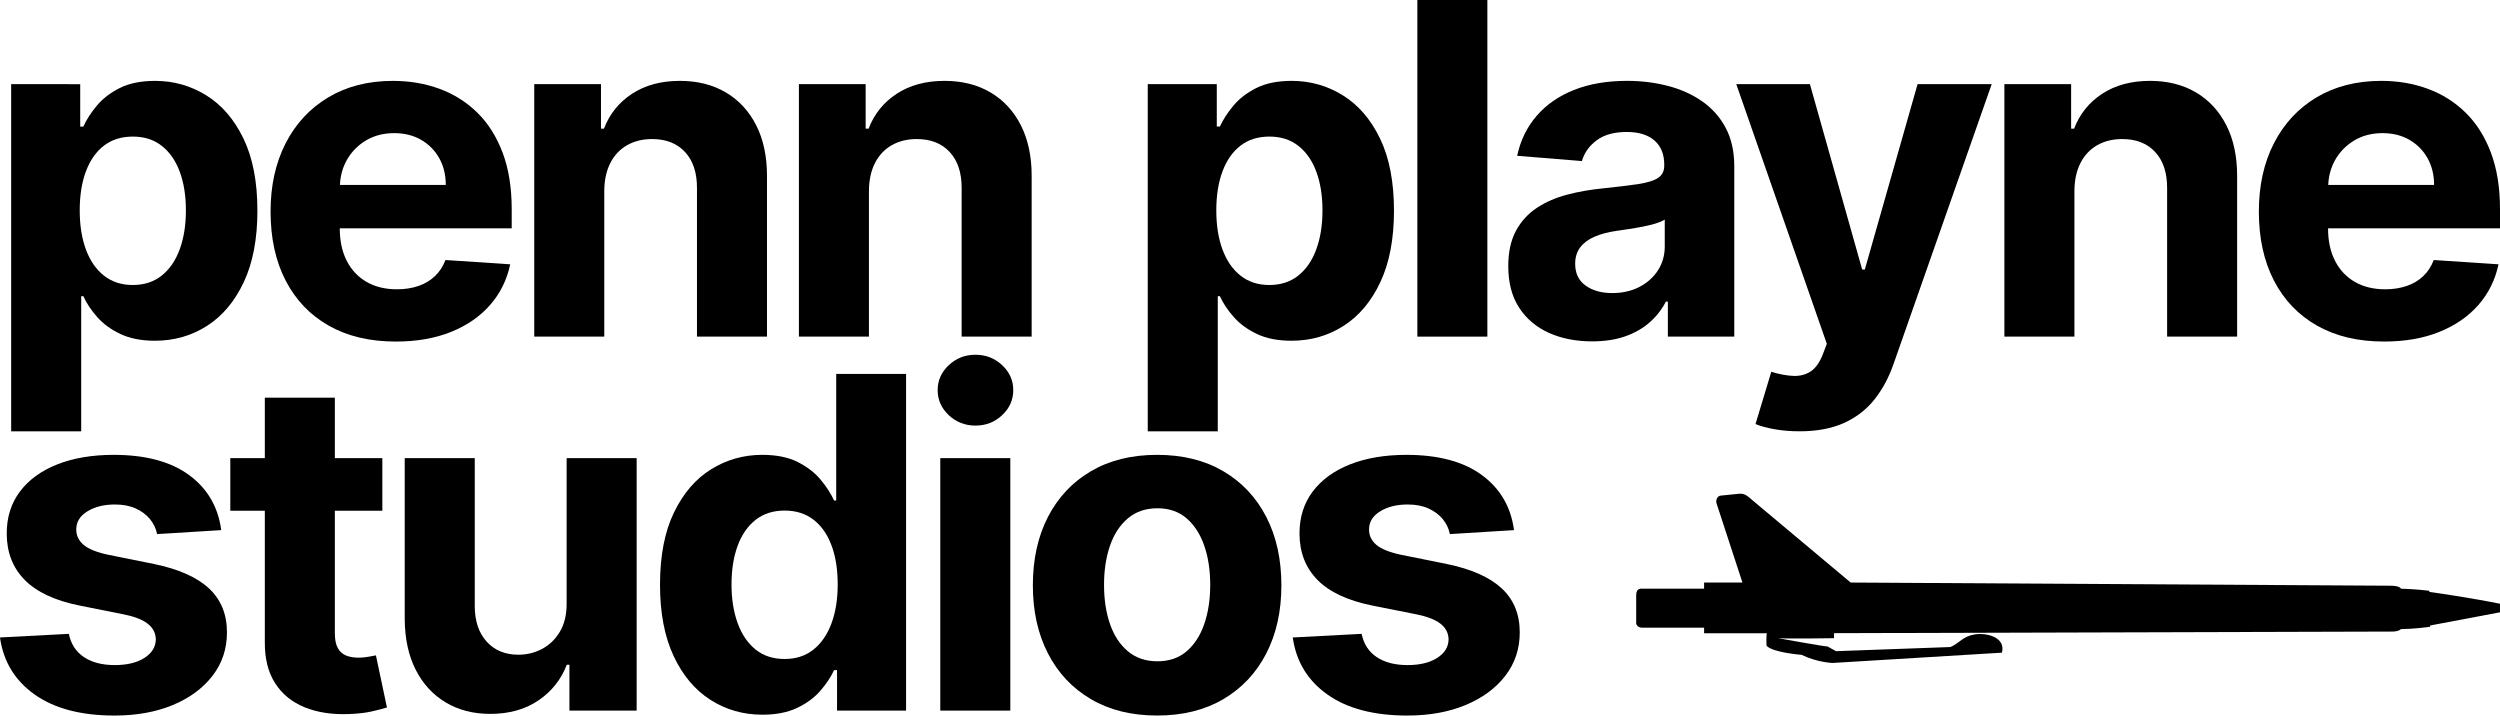 <svg xmlns="http://www.w3.org/2000/svg" id="Layer_2" viewBox="0 0 445.907 127.625"><g id="Components"><g id="_32d6319e-0af3-469e-94e9-d0ee81b98e20_4"><path d="m14.483,52.829h.381c.567,1.251,1.387,2.487,2.462,3.708,1.075,1.221,2.457,2.233,4.149,3.034,1.69.802,3.748,1.203,6.171,1.203,3.421,0,6.513-.884,9.279-2.653,2.766-1.77,4.954-4.378,6.568-7.827,1.612-3.451,2.419-7.686,2.419-12.71,0-5.159-.832-9.454-2.492-12.884-1.661-3.431-3.881-6-6.656-7.711-2.775-1.71-5.805-2.565-9.088-2.565-2.522,0-4.627.425-6.319,1.276-1.69.851-3.059,1.906-4.104,3.167-1.045,1.259-1.843,2.495-2.389,3.708h-.557v-7.564H1.992v61.918h12.491v-24.099Zm.849-22.282c.743-1.974,1.813-3.497,3.21-4.572s3.114-1.613,5.145-1.613c2.052,0,3.781.557,5.189,1.671,1.407,1.113,2.474,2.658,3.197,4.632.723,1.974,1.085,4.262,1.085,6.86,0,2.619-.367,4.929-1.1,6.933-.733,2.004-1.803,3.567-3.21,4.69-1.407,1.125-3.127,1.686-5.16,1.686-2.014,0-3.723-.552-5.13-1.657-1.407-1.103-2.482-2.653-3.225-4.647-.743-1.994-1.113-4.328-1.113-7.006s.37-5.003,1.113-6.978Z" style="stroke-width:0px;"></path><path d="m87.413,54.397c1.808-2.062,3.004-4.481,3.59-7.255l-11.55-.763c-.43,1.133-1.055,2.092-1.876,2.873-.822.782-1.809,1.369-2.962,1.76-1.153.39-2.422.587-3.811.587-2.09,0-3.898-.44-5.423-1.319-1.525-.881-2.701-2.13-3.532-3.753-.831-1.622-1.246-3.547-1.246-5.775v-.03h30.665v-3.429c0-3.831-.538-7.177-1.612-10.042-1.077-2.863-2.577-5.242-4.501-7.139-1.926-1.894-4.173-3.316-6.744-4.265-2.57-.947-5.34-1.422-8.31-1.422-4.418,0-8.262.979-11.537,2.932-3.273,1.954-5.808,4.68-7.608,8.179-1.798,3.499-2.696,7.563-2.696,12.195,0,4.75.899,8.859,2.696,12.328,1.799,3.471,4.365,6.147,7.696,8.033,3.333,1.887,7.315,2.829,11.947,2.829,3.713,0,6.991-.572,9.836-1.715,2.844-1.143,5.169-2.746,6.978-4.808Zm-22.135-29.346c1.455-.871,3.132-1.304,5.027-1.304,1.818,0,3.416.395,4.793,1.186,1.379.792,2.459,1.882,3.24,3.27.782,1.387,1.173,2.981,1.173,4.778h-18.881c.075-1.615.475-3.1,1.233-4.441.821-1.457,1.959-2.62,3.414-3.489Z" style="stroke-width:0px;"></path><path d="m124.314,33.596v26.445h12.489v-28.673c0-3.497-.645-6.513-1.934-9.043-1.291-2.532-3.099-4.481-5.425-5.85-2.326-1.367-5.052-2.052-8.179-2.052-3.343,0-6.186.768-8.531,2.301-2.346,1.535-4.016,3.612-5.013,6.23h-.528v-7.945h-11.903v45.032h12.489v-26.035c.02-1.934.385-3.59,1.1-4.968.713-1.379,1.71-2.429,2.991-3.152,1.279-.723,2.76-1.085,4.441-1.085,2.502,0,4.466.776,5.893,2.331,1.425,1.554,2.13,3.708,2.11,6.463Z" style="stroke-width:0px;"></path><path d="m176.651,16.475c-2.326-1.367-5.054-2.052-8.181-2.052-3.341,0-6.186.768-8.53,2.301-2.346,1.535-4.017,3.612-5.014,6.23h-.527v-7.945h-11.904v45.032h12.491v-26.035c.018-1.934.385-3.59,1.098-4.968.714-1.379,1.71-2.429,2.991-3.152,1.279-.723,2.761-1.085,4.441-1.085,2.502,0,4.466.776,5.893,2.331,1.427,1.554,2.13,3.708,2.112,6.463v26.445h12.489v-28.673c0-3.497-.646-6.513-1.935-9.043-1.289-2.532-3.099-4.481-5.423-5.85Z" style="stroke-width:0px;"></path><path d="m246.215,50.293c1.613-3.451,2.419-7.686,2.419-12.71,0-5.159-.831-9.454-2.492-12.884-1.661-3.431-3.88-6-6.654-7.711-2.776-1.71-5.805-2.565-9.088-2.565-2.522,0-4.629.425-6.319,1.276-1.691.851-3.059,1.906-4.104,3.167-1.047,1.259-1.843,2.495-2.391,3.708h-.557v-7.564h-12.313v61.918h12.489v-24.099h.38c.567,1.251,1.389,2.487,2.464,3.708,1.073,1.221,2.457,2.233,4.147,3.034,1.691.802,3.748,1.203,6.172,1.203,3.419,0,6.513-.884,9.279-2.653,2.765-1.77,4.954-4.378,6.566-7.827Zm-11.432-5.835c-.734,2.004-1.804,3.567-3.212,4.69-1.407,1.125-3.127,1.686-5.159,1.686-2.014,0-3.723-.552-5.13-1.657-1.407-1.103-2.482-2.653-3.225-4.647-.743-1.994-1.115-4.328-1.115-7.006s.372-5.003,1.115-6.978c.743-1.974,1.813-3.497,3.21-4.572,1.397-1.075,3.112-1.613,5.145-1.613,2.052,0,3.781.557,5.189,1.671,1.407,1.113,2.472,2.658,3.195,4.632.723,1.974,1.085,4.262,1.085,6.86,0,2.619-.365,4.929-1.098,6.933Z" style="stroke-width:0px;"></path><rect x="252.803" width="12.489" height="60.041" style="stroke-width:0px;"></rect><path d="m297.135,53.796h.351v6.245h11.844v-30.373c0-2.678-.518-4.979-1.553-6.905-1.037-1.924-2.447-3.502-4.237-4.734-1.788-1.231-3.831-2.14-6.127-2.726-2.296-.587-4.695-.881-7.197-.881-3.595,0-6.757.543-9.483,1.628-2.726,1.083-4.949,2.628-6.669,4.632-1.721,2.004-2.874,4.373-3.461,7.109l11.552.937c.429-1.485,1.309-2.721,2.638-3.708,1.329-.987,3.117-1.48,5.365-1.48,2.13,0,3.776.508,4.939,1.525,1.163,1.015,1.744,2.452,1.744,4.308v.176c0,.959-.362,1.681-1.085,2.17-.723.488-1.886.856-3.489,1.1-1.602.244-3.713.503-6.332.776-2.228.216-4.353.587-6.377,1.115-2.022.528-3.826,1.309-5.41,2.346-1.582,1.035-2.833,2.404-3.752,4.104-.919,1.7-1.377,3.801-1.377,6.303,0,2.971.648,5.448,1.949,7.432,1.299,1.984,3.074,3.479,5.322,4.486,2.246,1.005,4.806,1.508,7.681,1.508,2.228,0,4.192-.297,5.893-.894,1.7-.595,3.155-1.425,4.368-2.492,1.211-1.065,2.178-2.301,2.902-3.708Zm-9.586-1.524c-1.917,0-3.494-.445-4.735-1.334-1.241-.889-1.862-2.185-1.862-3.884,0-1.173.304-2.155.909-2.947.606-.791,1.455-1.421,2.55-1.891,1.095-.469,2.376-.811,3.841-1.025.684-.098,1.445-.211,2.286-.337.841-.128,1.681-.274,2.522-.44.841-.166,1.598-.352,2.271-.557.675-.206,1.208-.435,1.598-.69v4.778c0,1.583-.4,3.001-1.201,4.252-.802,1.251-1.906,2.243-3.313,2.976-1.407.733-3.03,1.1-4.866,1.1Z" style="stroke-width:0px;"></path><path d="m325.108,63.236c-.548,1.407-1.256,2.404-2.125,2.991-.871.587-1.897.859-3.079.821-1.183-.04-2.507-.284-3.973-.733l-2.814,9.322c.899.372,2.037.679,3.414.924,1.379.244,2.859.367,4.443.367,3.087,0,5.725-.495,7.915-1.482,2.188-.987,4.002-2.384,5.438-4.192,1.437-1.808,2.575-3.924,3.416-6.347l17.502-49.898h-13.222l-9.41,33.069h-.469l-9.324-33.069h-13.134l16.154,46.321-.733,1.906Z" style="stroke-width:0px;"></path><path d="m369.999,34.006c.02-1.934.386-3.59,1.1-4.968.713-1.379,1.71-2.429,2.99-3.152,1.279-.723,2.76-1.085,4.441-1.085,2.502,0,4.466.776,5.893,2.331,1.425,1.554,2.13,3.708,2.11,6.463v26.445h12.489v-28.673c0-3.497-.645-6.513-1.934-9.043-1.291-2.532-3.099-4.481-5.425-5.85-2.326-1.367-5.052-2.052-8.179-2.052-3.343,0-6.186.768-8.531,2.301-2.346,1.535-4.016,3.612-5.013,6.23h-.528v-7.945h-11.902v45.032h12.489v-26.035Z" style="stroke-width:0px;"></path><path d="m444.293,27.249c-1.075-2.863-2.575-5.242-4.501-7.139-1.924-1.894-4.172-3.316-6.742-4.265-2.57-.947-5.342-1.422-8.312-1.422-4.416,0-8.262.979-11.535,2.932-3.275,1.954-5.81,4.68-7.608,8.179-1.799,3.499-2.698,7.563-2.698,12.195,0,4.75.899,8.859,2.698,12.328,1.798,3.471,4.363,6.147,7.696,8.033,3.331,1.887,7.314,2.829,11.946,2.829,3.713,0,6.993-.572,9.836-1.715,2.844-1.143,5.17-2.746,6.978-4.808,1.808-2.062,3.006-4.481,3.592-7.255l-11.552-.763c-.43,1.133-1.055,2.092-1.876,2.873-.821.782-1.808,1.369-2.961,1.76s-2.424.587-3.811.587c-2.092,0-3.899-.44-5.425-1.319-1.524-.881-2.701-2.13-3.532-3.753-.831-1.622-1.246-3.547-1.246-5.775v-.03h30.667v-3.429c0-3.831-.538-7.177-1.613-10.042Zm-29.025,5.732c.076-1.615.477-3.1,1.233-4.441.821-1.457,1.959-2.62,3.416-3.489,1.455-.871,3.132-1.304,5.027-1.304,1.818,0,3.416.395,4.793,1.186,1.377.792,2.457,1.882,3.24,3.27.781,1.387,1.173,2.981,1.173,4.778h-18.882Z" style="stroke-width:0px;"></path><path d="m27.468,100.593l-8.149-1.641c-2.092-.449-3.567-1.045-4.426-1.788-.861-.743-1.291-1.651-1.291-2.726,0-1.349.665-2.429,1.994-3.24,1.329-.811,2.961-1.216,4.896-1.216,1.446,0,2.692.239,3.738.718,1.045.478,1.891,1.115,2.535,1.906.645.791,1.065,1.676,1.261,2.653l11.434-.705c-.548-4.142-2.459-7.417-5.732-9.821-3.275-2.404-7.754-3.605-13.443-3.605-3.849,0-7.207.567-10.07,1.7-2.863,1.135-5.082,2.746-6.654,4.838-1.575,2.092-2.361,4.582-2.361,7.475,0,3.363,1.07,6.127,3.21,8.297,2.14,2.17,5.41,3.693,9.807,4.574l7.797,1.554c1.956.39,3.401.952,4.34,1.686.939.733,1.417,1.666,1.437,2.8-.02,1.347-.7,2.447-2.039,3.298s-3.102,1.274-5.292,1.274c-2.228,0-4.056-.473-5.483-1.421-1.425-.949-2.326-2.331-2.696-4.149l-12.283.645c.605,4.3,2.672,7.696,6.2,10.188,3.527,2.492,8.271,3.738,14.233,3.738,3.908,0,7.362-.621,10.362-1.863,3.001-1.241,5.365-2.976,7.094-5.204,1.731-2.228,2.595-4.818,2.595-7.769,0-3.245-1.075-5.863-3.225-7.857-2.15-1.994-5.415-3.439-9.793-4.34Z" style="stroke-width:0px;"></path><path d="m65.705,117.143c-.587.108-1.173.161-1.76.161-.841,0-1.578-.126-2.213-.381-.636-.254-1.13-.698-1.482-1.334-.351-.635-.527-1.528-.527-2.682v-21.813h8.472v-9.38h-8.472v-10.789h-12.489v10.789h-6.157v9.38h6.157v23.454c-.02,2.951.597,5.393,1.847,7.329,1.249,1.936,3.004,3.363,5.262,4.28,2.258.919,4.891,1.319,7.9,1.203,1.623-.058,3.001-.221,4.134-.483,1.135-.264,2.014-.493,2.64-.69l-1.966-9.294c-.312.06-.763.143-1.347.249Z" style="stroke-width:0px;"></path><path d="m101.065,107.571c.02,2.014-.376,3.703-1.186,5.072-.812,1.367-1.872,2.399-3.182,3.092-1.309.695-2.716,1.042-4.222,1.042-2.364,0-4.25-.773-5.657-2.316-1.407-1.544-2.122-3.645-2.14-6.303v-26.443h-12.491v28.671c.02,3.517.67,6.538,1.951,9.06,1.279,2.52,3.064,4.466,5.35,5.833,2.288,1.369,4.934,2.052,7.945,2.052,3.381,0,6.249-.801,8.605-2.404,2.356-1.602,4.041-3.723,5.057-6.362h.469v8.179h11.991v-45.03h-12.489v25.857Z" style="stroke-width:0px;"></path><path d="m149.151,89.277h-.381c-.548-1.211-1.344-2.447-2.389-3.708-1.047-1.261-2.414-2.316-4.105-3.167-1.69-.849-3.796-1.274-6.317-1.274-3.303,0-6.338.854-9.103,2.565-2.766,1.71-4.979,4.28-6.641,7.711-1.661,3.429-2.492,7.724-2.492,12.884,0,5.022.806,9.259,2.419,12.708,1.612,3.449,3.801,6.059,6.568,7.827,2.765,1.77,5.858,2.653,9.277,2.653,2.424,0,4.481-.4,6.172-1.201,1.69-.801,3.069-1.813,4.134-3.034,1.065-1.221,1.891-2.459,2.477-3.71h.527v7.212h12.315v-60.041h-12.461v22.574Zm-.864,21.959c-.753,1.994-1.828,3.542-3.225,4.647-1.399,1.103-3.104,1.656-5.116,1.656-2.054,0-3.778-.561-5.175-1.686-1.397-1.123-2.462-2.687-3.195-4.69-.733-2.004-1.1-4.315-1.1-6.935,0-2.599.362-4.885,1.085-6.86.723-1.974,1.788-3.517,3.195-4.632,1.407-1.113,3.137-1.67,5.19-1.67,2.012,0,3.723.537,5.131,1.612,1.407,1.075,2.481,2.6,3.225,4.574.741,1.974,1.113,4.3,1.113,6.976,0,2.678-.377,5.014-1.128,7.008Z" style="stroke-width:0px;"></path><path d="m173.987,63.274c-1.857,0-3.446.62-4.765,1.861-1.319,1.241-1.979,2.721-1.979,4.441,0,1.741.66,3.23,1.979,4.471,1.319,1.243,2.908,1.863,4.765,1.863,1.856,0,3.444-.62,4.763-1.863,1.319-1.241,1.979-2.73,1.979-4.471,0-1.72-.66-3.2-1.979-4.441-1.319-1.241-2.908-1.861-4.763-1.861Z" style="stroke-width:0px;"></path><rect x="167.712" y="81.715" width="12.491" height="45.03" style="stroke-width:0px;"></rect><path d="m218.187,84.044c-3.313-1.944-7.245-2.916-11.8-2.916s-8.487.972-11.8,2.916c-3.313,1.946-5.868,4.662-7.668,8.151-1.798,3.489-2.696,7.56-2.696,12.21,0,4.614.899,8.664,2.696,12.152,1.799,3.489,4.355,6.205,7.668,8.151,3.313,1.946,7.245,2.917,11.8,2.917s8.487-.972,11.8-2.917c3.313-1.946,5.868-4.662,7.668-8.151,1.798-3.487,2.696-7.538,2.696-12.152,0-4.65-.899-8.721-2.696-12.21-1.799-3.489-4.355-6.205-7.668-8.151Zm-3.401,27.281c-.713,2.052-1.763,3.668-3.15,4.851-1.389,1.183-3.119,1.774-5.19,1.774-2.092,0-3.845-.592-5.262-1.774-1.417-1.183-2.482-2.8-3.195-4.851-.714-2.054-1.07-4.388-1.07-7.008,0-2.619.356-4.954,1.07-7.006.713-2.052,1.778-3.674,3.195-4.866,1.417-1.191,3.17-1.788,5.262-1.788,2.072,0,3.801.596,5.19,1.788,1.387,1.193,2.437,2.814,3.15,4.866.714,2.052,1.072,4.388,1.072,7.006,0,2.62-.357,4.954-1.072,7.008Z" style="stroke-width:0px;"></path><path d="m258.05,100.593l-8.149-1.641c-2.092-.449-3.567-1.045-4.428-1.788-.861-.743-1.289-1.651-1.289-2.726,0-1.349.663-2.429,1.994-3.24,1.327-.811,2.961-1.216,4.895-1.216,1.447,0,2.693.239,3.738.718,1.045.478,1.891,1.115,2.537,1.906.645.791,1.065,1.676,1.259,2.653l11.434-.705c-.547-4.142-2.457-7.417-5.732-9.821-3.273-2.404-7.754-3.605-13.441-3.605-3.851,0-7.207.567-10.07,1.7-2.864,1.135-5.082,2.746-6.656,4.838-1.573,2.092-2.359,4.582-2.359,7.475,0,3.363,1.07,6.127,3.21,8.297,2.14,2.17,5.408,3.693,9.806,4.574l7.799,1.554c1.954.39,3.401.952,4.338,1.686.939.733,1.417,1.666,1.437,2.8-.02,1.347-.7,2.447-2.037,3.298-1.339.851-3.103,1.274-5.292,1.274-2.228,0-4.056-.473-5.483-1.421-1.427-.949-2.326-2.331-2.696-4.149l-12.285.645c.606,4.3,2.673,7.696,6.2,10.188,3.527,2.492,8.272,3.738,14.234,3.738,3.909,0,7.364-.621,10.364-1.863,2.999-1.241,5.365-2.976,7.094-5.204,1.73-2.228,2.595-4.818,2.595-7.769,0-3.245-1.075-5.863-3.225-7.857-2.152-1.994-5.415-3.439-9.793-4.34Z" style="stroke-width:0px;"></path><path d="m433.276,105.369c-2.395-.286-4.504-.356-5.034-.37 0-.001 0-.003 0-.003-.262-.525-1.705-.525-1.705-.525l-96.449-.568-16.369-13.715c-1.985-1.585-2.255-2.248-3.602-2.113l-3.215.324c-.581.059-.936.771-.718,1.439l4.602,14.065h-6.84v1.093h-11.236s-.874-.087-.874,1.137v5.115s.175.7,1.006.7h11.105v1.006h11.198c-.048.15-.049.262-.049.262-.087.874,0,1.967,0,1.967,1.093,1.224,6.252,1.618,6.252,1.618,2.754,1.355,5.509,1.448,5.509,1.448,17.969-1.093,30.21-1.836,30.21-1.836.746-2.796-2.859-3.631-4.984-3.235-2.062.384-2.509,1.487-4.197,2.23-2.798.087-20.417.738-20.417.738l-1.486-.831c-.874-.044-8.831-1.486-8.831-1.486,2.055.131,9.968,0,9.968,0,.002-.305.004-.601.005-.894l99.588-.287c1.137,0,1.53-.437,1.53-.437,0-0-0-.001-0-.001,2.145-.013,4.54-.327,5.186-.417.007-.077.013-.151.019-.227l12.458-2.355v-1.525c-5.219-1.056-11.608-1.973-12.596-2.113-.012-.073-.023-.141-.034-.203Z" style="stroke-width:0px;"></path></g></g></svg>